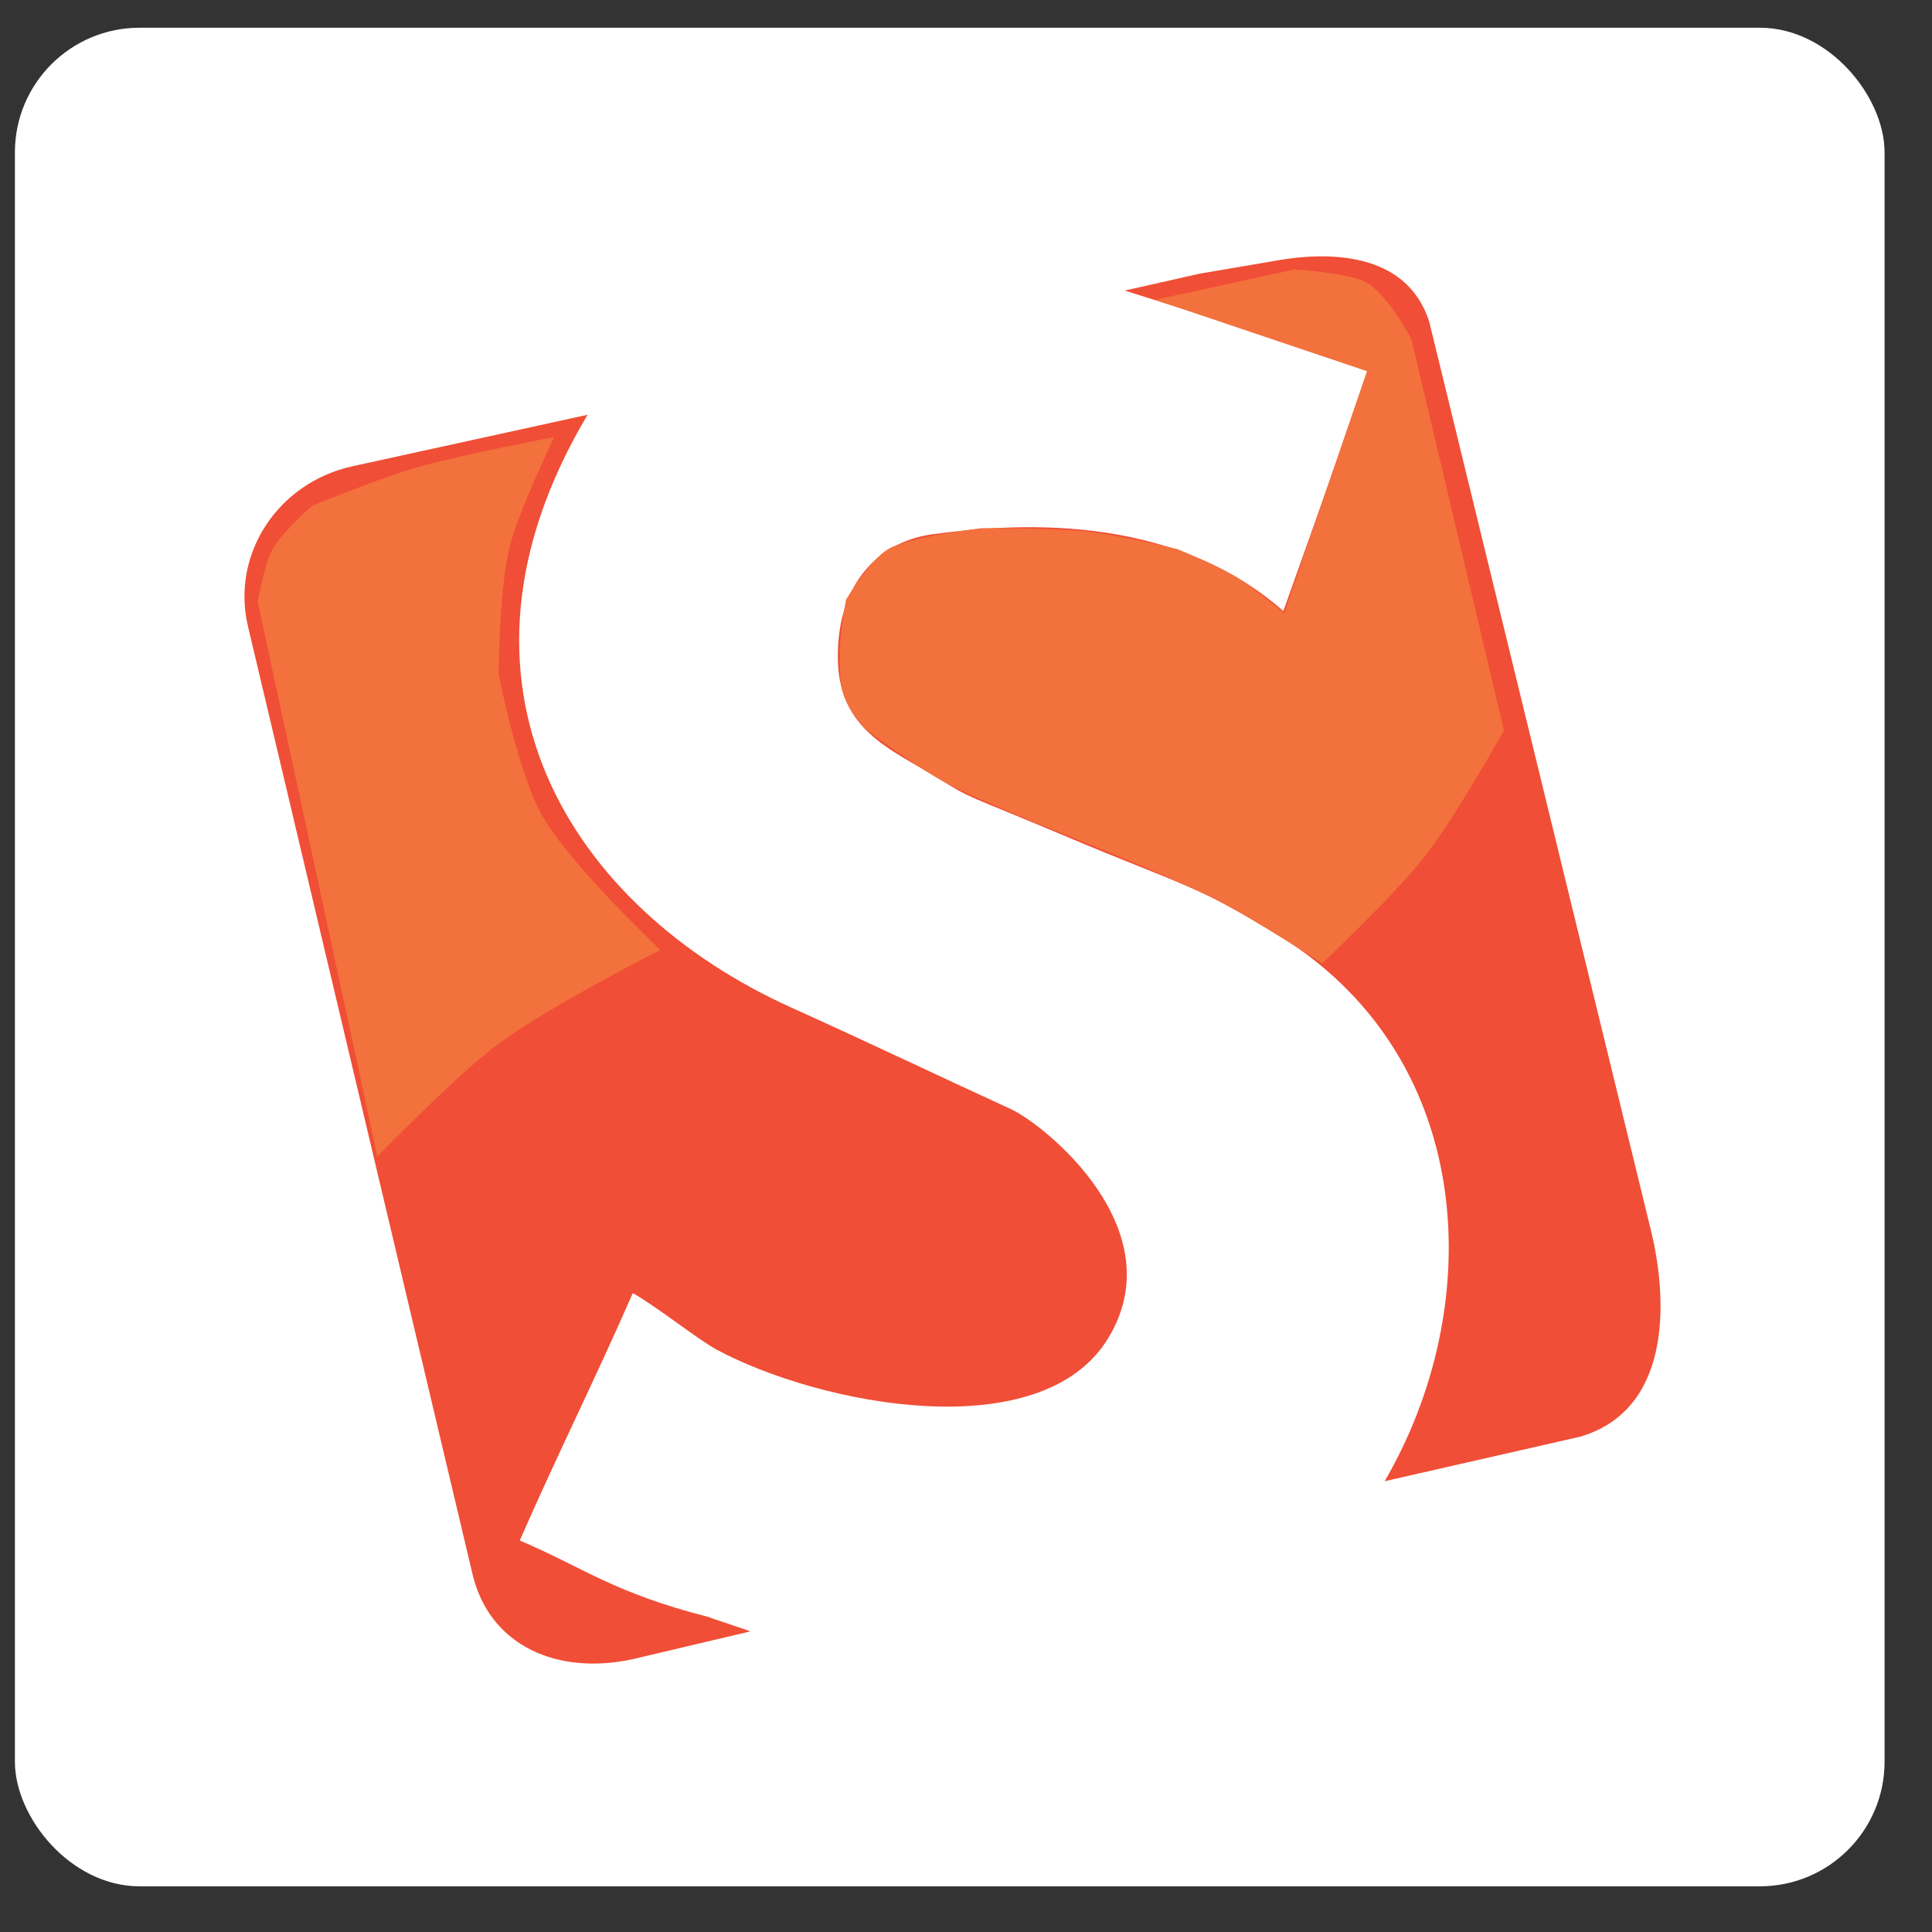 <?xml version="1.0" encoding="UTF-8" standalone="no"?>
<svg width="31px" height="31px" viewBox="0 0 31 31" version="1.1" xmlns="http://www.w3.org/2000/svg" xmlns:xlink="http://www.w3.org/1999/xlink" xmlns:sketch="http://www.bohemiancoding.com/sketch/ns">
    <rect x="0" y="0" width="31" height="31" fill="#333333" stroke="none"/>
    <!-- Generator: Sketch 3.2.2 (9983) - http://www.bohemiancoding.com/sketch -->
    <title>smashing</title>
    <desc>Created with Sketch.</desc>
    <defs></defs>
    <g id="Page-1" stroke="none" stroke-width="1" fill="none" fill-rule="evenodd" sketch:type="MSPage">
        <g id="SVG_icons" sketch:type="MSLayerGroup" transform="translate(-363, -918)">
            <g id="smashing" transform="translate(363.239, 918.267)" sketch:type="MSShapeGroup">
                <rect id="Rectangle-11" fill="#FFFFFF" x="0" y="0.178" width="30" height="29.822" rx="2"></rect>
                <g id="Group" transform="translate(3.571, 3.728)" fill="#F04E36">
                    <path d="M12.406,13.799 C11.135,13.217 10.167,12.749 8.893,12.175 C5.352,10.578 3.042,6.985 5.618,2.66 L1.848,3.486 C0.646,3.749 -0.106,4.9 0.169,6.056 L3.772,21.264 C4.047,22.419 5.14,22.89 6.344,22.627 L8.228,22.182 C8.228,22.173 7.57,21.962 7.57,21.954 C6.02,21.557 5.577,21.17 4.53,20.723 C5.147,19.314 5.725,18.166 6.344,16.753 C6.736,16.977 7.398,17.503 7.682,17.657 C9.35,18.555 12.89,19.241 13.968,17.483 C15.045,15.725 12.937,14.041 12.406,13.799 Z" id="Shape"></path>
                    <path d="M19.122,1.164 C18.754,0.024 17.465,0.04 16.642,0.191 L15.434,0.397 C15.436,0.398 14.236,0.667 14.236,0.667 C15.33,1.009 17.235,1.612 18.145,1.961 C18.145,1.961 17.256,4.487 16.782,5.81 C14.95,4.195 12.384,4.41 11.145,4.579 C10.309,4.693 9.633,5.344 9.633,6.537 C9.633,7.73 10.492,8.025 11.252,8.498 C11.811,8.845 11.634,8.726 13.34,9.445 C15.047,10.165 15.496,10.242 16.782,11.061 C19.906,13.05 20.03,16.993 18.407,19.772 L21.543,19.058 C22.985,18.635 22.962,16.934 22.688,15.779 L19.122,1.164 Z" id="Shape"></path>
                </g>
                <path d="M7.931,8.54 C8.064,7.971 8.654,6.746 8.654,6.746 C8.654,6.746 7.161,7.03 6.447,7.233 C5.864,7.399 4.764,7.851 4.764,7.851 C4.764,7.851 4.288,8.273 4.138,8.54 C3.999,8.786 3.896,9.392 3.896,9.392 L5.816,18.289 C5.816,18.289 7.124,16.945 7.763,16.479 C8.638,15.841 10.357,14.976 10.357,14.976 C10.357,14.976 8.946,13.647 8.473,12.841 C8.081,12.174 7.763,10.558 7.763,10.558 C7.763,10.558 7.767,9.241 7.931,8.54 Z" id="Path-110" fill="#F3713C"></path>
                <path d="M18.295,4.543 L20.534,4.056 C20.534,4.056 21.422,4.109 21.695,4.272 C22.046,4.48 22.406,5.168 22.406,5.168 L23.893,11.454 C23.893,11.454 23.096,12.87 22.644,13.449 C22.123,14.116 20.974,15.191 20.974,15.191 C20.974,15.191 19.88,14.47 19.151,14.106 C18.482,13.772 16.783,13.098 16.783,13.098 C16.783,13.098 15.52,12.602 14.92,12.284 C14.49,12.057 13.692,11.465 13.692,11.465 C13.692,11.465 13.244,11.077 13.244,10.582 C13.244,10.497 13.225,10.266 13.244,10.028 C13.27,9.699 13.336,9.355 13.336,9.355 C13.336,9.355 13.699,8.73 14.012,8.544 C14.352,8.341 15.52,8.207 15.52,8.207 C15.52,8.207 16.672,8.204 17.182,8.259 C17.717,8.316 18.655,8.544 18.655,8.544 C18.655,8.544 19.262,8.798 19.562,8.971 C19.843,9.133 20.367,9.569 20.367,9.569 L21.695,5.689 L18.295,4.543 Z" id="Path-111" fill="#F3713C"></path>
            </g>
        </g>
    </g>
</svg>